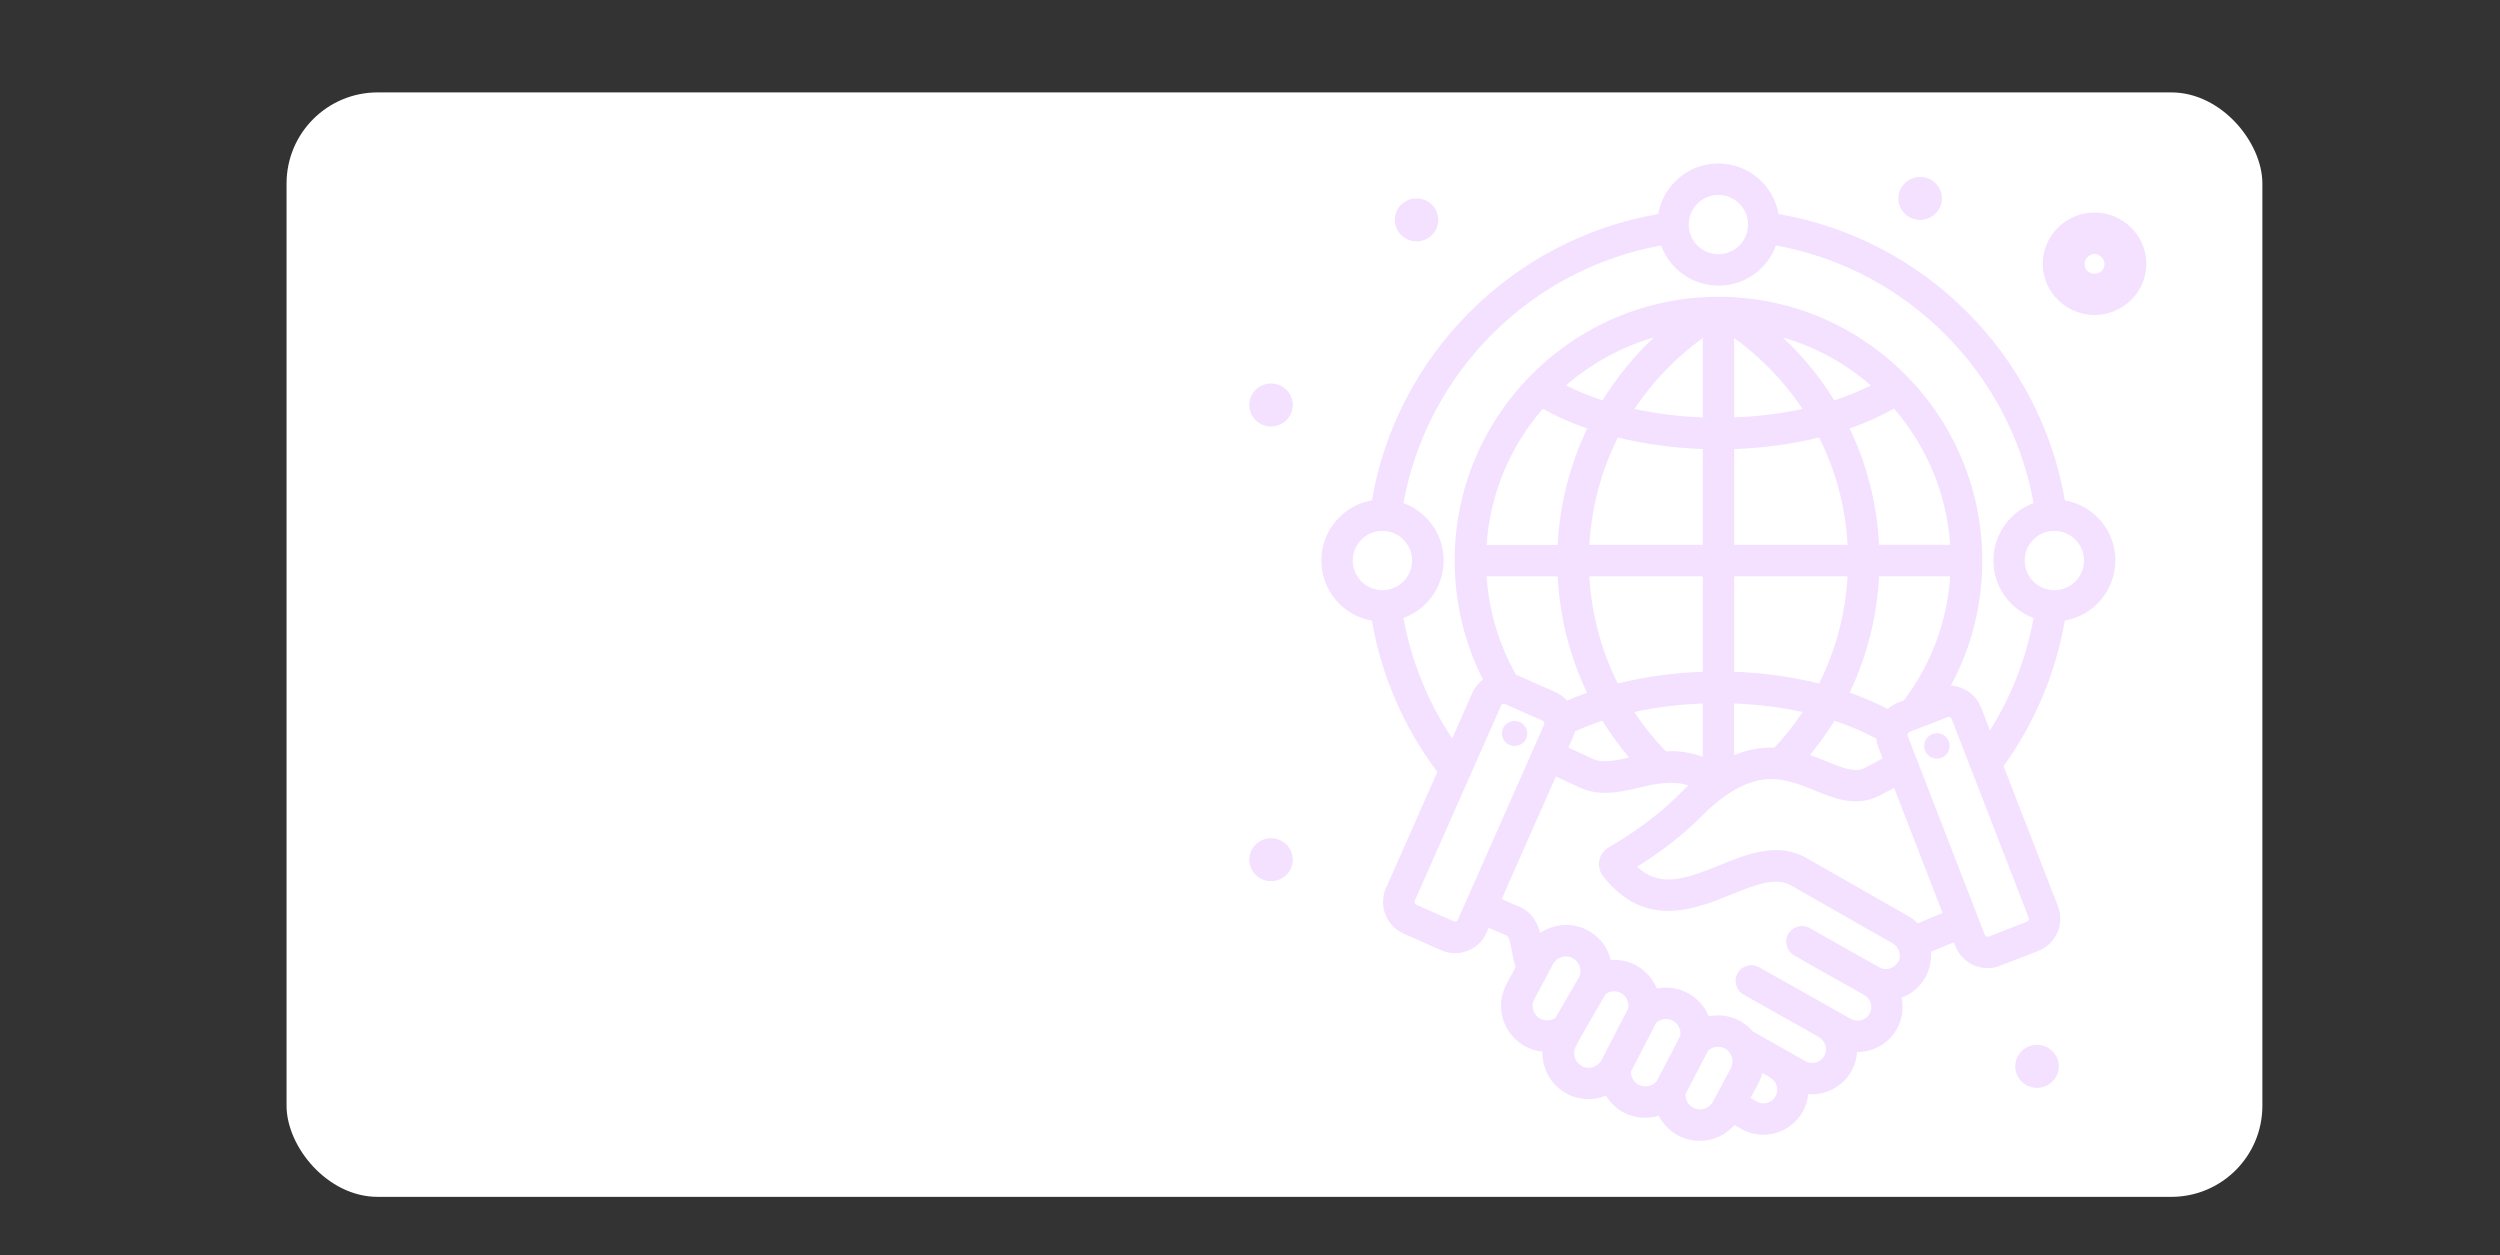 <?xml version="1.0" encoding="UTF-8"?> <svg xmlns="http://www.w3.org/2000/svg" id="_Слой_1" data-name="Слой 1" viewBox="0 0 329.51 165.45"><rect x="0" y="0" width="329.51" height="165.45" fill="#333333" stroke="none"/><defs><style> .cls-1 { fill: #fff; } .cls-2, .cls-3 { fill: #f3e1ff; } .cls-3 { fill-rule: evenodd; } </style></defs><rect class="cls-1" x="37.77" y="12.18" width="260.42" height="145.57" rx="12" ry="12"></rect><g><path class="cls-2" d="m167.53,50.55c1.58,0,2.86,1.27,2.86,2.83s-1.28,2.83-2.86,2.83-2.87-1.27-2.87-2.83,1.28-2.83,2.87-2.83Z"></path><path class="cls-2" d="m186.71,26.15c1.58,0,2.86,1.27,2.86,2.83s-1.28,2.83-2.86,2.83-2.87-1.27-2.87-2.83,1.28-2.83,2.87-2.83Z"></path><ellipse class="cls-2" cx="253.08" cy="26.15" rx="2.87" ry="2.83"></ellipse><path class="cls-2" d="m268.49,137.72c1.58,0,2.87,1.27,2.87,2.83s-1.28,2.83-2.87,2.83-2.87-1.27-2.87-2.83,1.28-2.83,2.87-2.83Z"></path><path class="cls-2" d="m167.53,110.48c1.58,0,2.86,1.27,2.86,2.83s-1.28,2.83-2.86,2.83-2.87-1.27-2.87-2.83,1.28-2.83,2.87-2.83Z"></path><path class="cls-2" d="m276.07,41.52c3.75,0,6.83-3.05,6.83-6.75s-3.09-6.76-6.83-6.76-6.83,3.05-6.83,6.76,3.09,6.75,6.83,6.75Zm0-8.06c.66,0,1.32.65,1.32,1.31s-.44,1.31-1.32,1.31-1.32-.65-1.32-1.31.66-1.31,1.32-1.31Z"></path><path class="cls-3" d="m278.82,73.88c0-3.97-2.88-7.27-6.66-7.93-3.32-19.23-18.51-34.42-37.74-37.74-.66-3.78-3.97-6.66-7.93-6.66s-7.27,2.88-7.93,6.66c-19.23,3.32-34.42,18.51-37.74,37.74-3.78.66-6.66,3.97-6.66,7.93s2.88,7.27,6.66,7.93c1.25,7.22,4.21,14.06,8.63,19.93l-6.77,15.31c-.49,1.11-.52,2.34-.08,3.48.44,1.13,1.29,2.03,2.4,2.52l4.95,2.19c.58.26,1.2.39,1.83.39,1.75,0,3.41-1.01,4.16-2.71l.28-.64c1.65.73,2.14.94,2.37,1.02.32.13.53,1.22.67,2.02.13.68.26,1.41.52,2.12l-1.22,2.27c-.76,1.43-.92,3.07-.45,4.62.47,1.55,1.52,2.83,2.94,3.59.7.38,1.47.61,2.26.68-.02.66.07,1.32.26,1.96.47,1.55,1.52,2.83,2.94,3.59,1.65.89,3.54.92,5.16.26.56.93,1.36,1.7,2.32,2.21,1.47.78,3.14.9,4.64.44.56,1.1,1.45,2,2.54,2.59.87.47,1.85.72,2.85.72.59,0,1.19-.09,1.78-.27,1.09-.33,2.06-.96,2.81-1.82l.91.52c.88.5,1.87.77,2.88.77.54,0,1.08-.07,1.61-.22,1.54-.43,2.86-1.48,3.63-2.88.38-.7.62-1.47.7-2.26.72.06,1.44-.02,2.13-.22,1.54-.44,2.81-1.46,3.58-2.85.42-.76.67-1.61.72-2.48.57,0,1.14-.08,1.71-.24,1.53-.44,2.79-1.45,3.56-2.84.71-1.29.88-2.74.6-4.09,1.34-.49,2.46-1.46,3.15-2.71.56-1.02.8-2.17.71-3.33l3.03-1.26.2.51c.7,1.8,2.42,2.9,4.24,2.9.55,0,1.1-.1,1.64-.31l5.05-1.96c2.34-.91,3.5-3.54,2.59-5.88l-7.17-18.48c4.11-5.69,6.88-12.27,8.07-19.17,3.78-.66,6.66-3.97,6.66-7.93h0Zm-4.14,0c0,2.16-1.75,3.91-3.91,3.91s-3.91-1.75-3.91-3.91,1.75-3.91,3.91-3.91,3.91,1.75,3.91,3.91Zm-48.19-48.19c2.16,0,3.91,1.75,3.91,3.91s-1.75,3.91-3.91,3.91-3.91-1.75-3.91-3.91,1.75-3.91,3.91-3.91Zm-48.19,48.19c0-2.16,1.75-3.91,3.91-3.91s3.91,1.75,3.91,3.91-1.75,3.91-3.91,3.91-3.91-1.75-3.91-3.91Zm13.33,47.56l-4.95-2.19c-.1-.04-.17-.12-.21-.22-.04-.1-.04-.21,0-.3l11.37-25.72c.05-.12.15-.18.22-.21.04-.02.09-.03.15-.03.05,0,.1,0,.16.03l4.95,2.19c.2.09.29.33.2.53l-11.37,25.72c-.09.2-.33.29-.53.2Zm15.69-24.25c.11-.26.2-.52.26-.79,1.18-.54,2.39-1.01,3.62-1.41,1.05,1.7,2.22,3.32,3.51,4.85-2.34.54-3.78.78-5.2-.01-.05-.03-.1-.05-.15-.08l-2.64-1.22.59-1.34Zm12.24,1.83c-1.54-1.59-2.94-3.33-4.16-5.17,2.9-.64,5.95-1.01,9.03-1.13v7.03c-1.73-.63-3.35-.8-4.86-.73h0Zm9.01-23.06h14.95c-.29,4.98-1.57,9.77-3.75,14.13-3.57-.89-7.37-1.41-11.2-1.55v-12.58Zm0-4.14v-12.63c3.83-.13,7.62-.65,11.19-1.53,2.19,4.36,3.49,9.16,3.76,14.16h-14.95Zm0-16.8v-10.47c3.59,2.59,6.63,5.77,9.01,9.35-2.89.63-5.94,1-9.01,1.12h0Zm-4.14-10.47v10.47c-3.07-.12-6.11-.49-9-1.12,2.38-3.58,5.41-6.76,9-9.35h0Zm0,14.64v12.63h-14.95c.28-4.99,1.58-9.8,3.77-14.16,3.57.88,7.36,1.39,11.19,1.53Zm0,16.77v12.58c-3.82.14-7.62.65-11.2,1.55-2.18-4.36-3.46-9.14-3.75-14.13h14.95Zm4.14,16.76c3.08.12,6.13.49,9.02,1.13-1.1,1.66-2.34,3.23-3.71,4.69-1.62-.05-3.39.2-5.32.99v-6.81h0Zm13.21,2.28c1.97.65,3.83,1.43,5.52,2.35.04.39.13.78.28,1.15l.56,1.46-2.29,1.23c-1.28.67-2.7.15-5.08-.82-.69-.28-1.42-.58-2.21-.86,1.17-1.42,2.25-2.93,3.22-4.5h0Zm9.17-2.69l-.78.3c-.5.2-.97.48-1.37.84-1.57-.82-3.25-1.54-5.01-2.16,2.27-4.76,3.6-9.95,3.88-15.34h9.37c-.39,5.96-2.48,11.56-6.09,16.35h0Zm-3.28-20.49c-.27-5.4-1.61-10.6-3.88-15.35,2.08-.72,4.04-1.6,5.85-2.61,4.23,4.88,6.94,11.11,7.4,17.95h-9.37Zm-5.9-19.05c-1.89-3.06-4.17-5.85-6.8-8.3,4.34,1.25,8.29,3.44,11.61,6.33-1.5.76-3.11,1.41-4.81,1.97h0Zm-30.55,0c-1.7-.56-3.31-1.21-4.82-1.97,3.32-2.89,7.27-5.08,11.62-6.34-2.63,2.45-4.91,5.25-6.8,8.31h0Zm-7.88,1.1c1.81,1.01,3.78,1.88,5.86,2.61-2.3,4.81-3.62,10.02-3.89,15.35h-9.37c.46-6.84,3.17-13.07,7.4-17.95Zm1.97,22.1c.28,5.4,1.6,10.59,3.87,15.34-.89.31-1.77.66-2.64,1.03-.43-.48-.96-.87-1.55-1.13l-4.95-2.19c-.08-.03-.16-.06-.23-.09-2.24-3.98-3.57-8.41-3.87-12.97h9.38Zm-2.29,58.31c-.45-.24-.78-.65-.93-1.14s-.1-1.01.14-1.46l1.73-3.23h0s.73-1.38.73-1.38c.5-.93,1.67-1.29,2.61-.79.86.46,1.24,1.54.87,2.43l-3.15,5.45c-.59.4-1.36.46-2,.12h0Zm5.47,6.23c-.45-.24-.78-.65-.93-1.14s-.1-1.01.14-1.46l.73-1.36,3.2-5.54c.59-.41,1.37-.47,2.01-.13.72.38,1.11,1.21.98,2.01l-3.53,6.83c-.51.94-1.68,1.3-2.61.8h0Zm7.48,2.47c-.63-.34-1.01-1-1.01-1.71l3.33-6.46c.59-.53,1.48-.66,2.2-.28.72.38,1.11,1.2.98,2l-3.1,5.95c-.58.71-1.59.93-2.4.49Zm9.79,2.24c-.24.45-.65.78-1.14.93-.49.15-1.01.1-1.46-.14-.65-.35-1.04-1.06-1.01-1.79l2.99-5.75c.59-.53,1.49-.66,2.2-.28.25.13.47.32.63.55.44.6.5,1.41.16,2.06l-2.36,4.42Zm8.27-.73c-.24.43-.64.75-1.12.88-.45.13-.91.07-1.3-.15l-.88-.5,1.05-1.97c.22-.42.4-.87.52-1.33l.76.43c.08.06.16.12.25.17.88.49,1.2,1.6.72,2.47h0Zm16.14-17.7c-.23.42-.62.73-1.1.87-.46.13-.94.08-1.34-.15h0c-3.43-1.92-6.28-3.52-9.22-5.2-1-.55-2.26-.19-2.82.81-.54.98-.21,2.21.76,2.79,2.95,1.69,5.81,3.3,9.25,5.22.88.5,1.21,1.6.73,2.47-.23.42-.62.73-1.08.86-.47.14-.95.08-1.37-.15l-12.14-6.83c-1-.56-2.26-.2-2.82.8-.55.99-.2,2.25.79,2.81l9.66,5.44c.08.06.16.12.25.17.88.49,1.21,1.6.73,2.47-.23.42-.63.74-1.09.87-.46.13-.95.08-1.36-.15l-6.96-3.94c-.49-.57-1.08-1.05-1.74-1.4-1.25-.67-2.69-.88-4.08-.59-.53-1.31-1.51-2.4-2.76-3.07-1.25-.67-2.69-.88-4.08-.59-.53-1.32-1.51-2.4-2.76-3.07-1.02-.54-2.17-.78-3.31-.7-.4-1.62-1.46-3.06-3.03-3.9-2.05-1.1-4.46-.89-6.27.33-.4-1.38-1.14-2.83-2.89-3.51-.2-.08-.75-.31-2.19-.95l7.14-16.16,2.51,1.16c2.93,1.61,5.83.93,8.39.33,2.17-.51,4.26-1,6.58-.31-.4.37-.8.74-1.18,1.13-2.48,2.51-5.63,4.88-9.37,7.06-.63.37-1.07.99-1.21,1.71-.14.72.04,1.46.49,2.03,5.49,7.07,12.08,4.4,16.89,2.46,3.14-1.27,5.85-2.37,7.86-1.23l13.42,7.65c.33.19.6.48.77.82.26.54.25,1.14-.03,1.65h0Zm2.6-5.09c-.38-.38-.82-.71-1.29-.98l-13.42-7.65c-3.75-2.14-7.85-.48-11.46.99-4.63,1.87-7.82,2.94-10.83.19,3.32-2.08,6.19-4.33,8.53-6.7,1.09-1.1,2.18-2.03,3.25-2.76,4.9-3.36,8.17-2.02,11.65-.6,2.58,1.06,5.51,2.25,8.58.65l1.87-1,6.39,16.49-3.27,1.37Zm14.4-.22l-5.05,1.96c-.21.08-.43-.02-.52-.23l-10.16-26.22c-.04-.1-.03-.21,0-.3.03-.07.09-.16.22-.21l5.05-1.96s.09-.03.14-.03c.16,0,.32.1.38.25l10.16,26.22c.08.21-.02.44-.23.52h0Zm-6.07-28.23c-.66-1.71-2.25-2.79-3.97-2.89,2.72-5.03,4.14-10.63,4.14-16.47,0-19.17-15.6-34.77-34.77-34.77s-34.77,15.6-34.77,34.77c0,5.47,1.28,10.84,3.73,15.67-.61.46-1.09,1.07-1.4,1.77l-2.65,6c-3.21-4.8-5.4-10.2-6.43-15.88,3.09-1.13,5.3-4.09,5.3-7.57s-2.21-6.44-5.3-7.57c3.12-17.23,16.72-30.83,33.96-33.96,1.13,3.09,4.09,5.3,7.57,5.3s6.44-2.21,7.57-5.3c17.23,3.12,30.83,16.72,33.96,33.96-3.09,1.13-5.3,4.09-5.3,7.57s2.21,6.44,5.3,7.57c-.96,5.26-2.91,10.29-5.75,14.82l-1.17-3.03Zm-59.79,3.5c-.06.93-.86,1.63-1.79,1.57-.9-.06-1.6-.82-1.57-1.73.06-.93.86-1.63,1.79-1.57.9.06,1.6.82,1.57,1.73Zm55.66,1.57c0,.93-.76,1.68-1.68,1.68s-1.68-.76-1.68-1.68.76-1.68,1.68-1.68,1.68.76,1.68,1.68Z"></path></g></svg> 